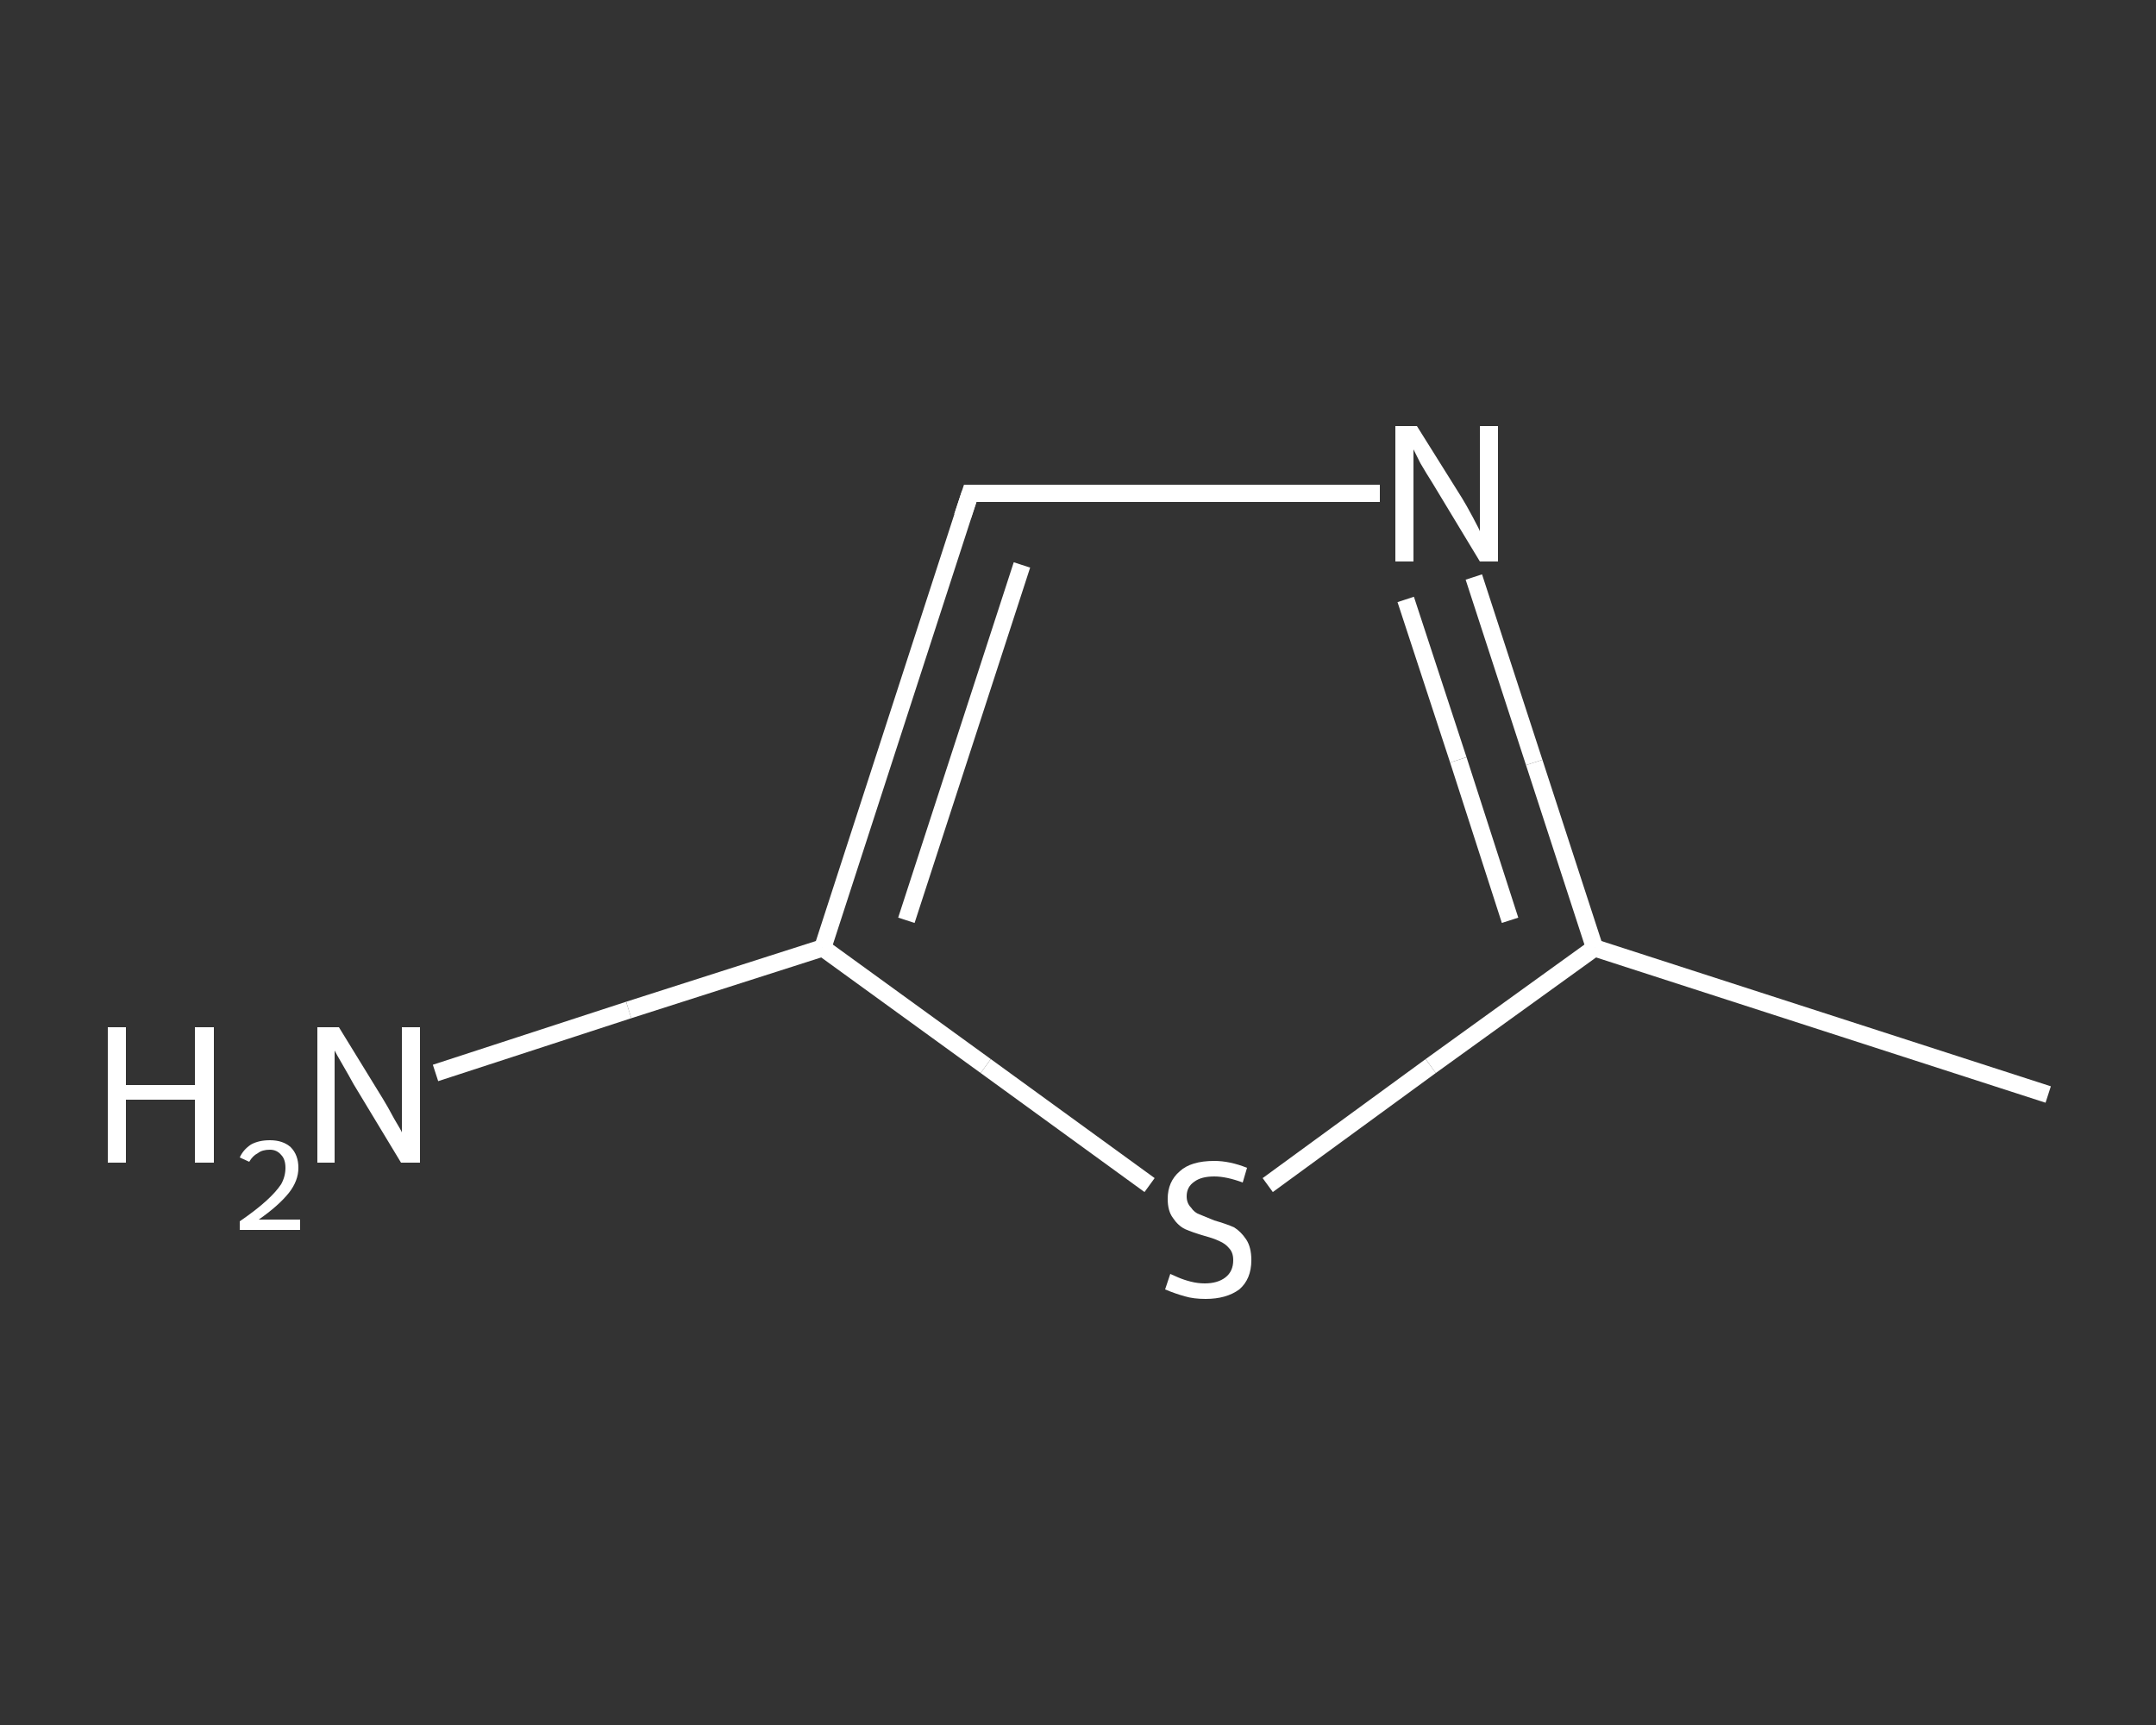 <?xml version='1.0' encoding='iso-8859-1'?>
<svg version='1.1' baseProfile='full'
              xmlns='http://www.w3.org/2000/svg'
                      xmlns:rdkit='http://www.rdkit.org/xml'
                      xmlns:xlink='http://www.w3.org/1999/xlink'
                  xml:space='preserve'
width='250px' height='200px' viewBox='0 0 250 200'>
<rect x="0" y="0" width="250" height="200" fill="#333333" stroke="none"/>
<!-- END OF HEADER -->
<rect style='opacity:1.0;fill:transparent;stroke:none' width='250.0' height='200.0' x='0.0' y='0.0'> </rect>
<path class='bond-0 atom-0 atom-1' d='M 237.5,126.9 L 184.9,109.9' style='fill:none;fill-rule:evenodd;stroke:#FFFFFF;stroke-width:2.0px;stroke-linecap:butt;stroke-linejoin:miter;stroke-opacity:1' />
<path class='bond-1 atom-1 atom-2' d='M 184.9,109.9 L 177.9,88.4' style='fill:none;fill-rule:evenodd;stroke:#FFFFFF;stroke-width:2.0px;stroke-linecap:butt;stroke-linejoin:miter;stroke-opacity:1' />
<path class='bond-1 atom-1 atom-2' d='M 177.9,88.4 L 170.9,66.9' style='fill:none;fill-rule:evenodd;stroke:#FFFFFF;stroke-width:2.0px;stroke-linecap:butt;stroke-linejoin:miter;stroke-opacity:1' />
<path class='bond-1 atom-1 atom-2' d='M 175.1,106.7 L 169.1,88.1' style='fill:none;fill-rule:evenodd;stroke:#FFFFFF;stroke-width:2.0px;stroke-linecap:butt;stroke-linejoin:miter;stroke-opacity:1' />
<path class='bond-1 atom-1 atom-2' d='M 169.1,88.1 L 163.0,69.5' style='fill:none;fill-rule:evenodd;stroke:#FFFFFF;stroke-width:2.0px;stroke-linecap:butt;stroke-linejoin:miter;stroke-opacity:1' />
<path class='bond-2 atom-2 atom-3' d='M 160.0,57.2 L 136.2,57.2' style='fill:none;fill-rule:evenodd;stroke:#FFFFFF;stroke-width:2.0px;stroke-linecap:butt;stroke-linejoin:miter;stroke-opacity:1' />
<path class='bond-2 atom-2 atom-3' d='M 136.2,57.2 L 112.5,57.2' style='fill:none;fill-rule:evenodd;stroke:#FFFFFF;stroke-width:2.0px;stroke-linecap:butt;stroke-linejoin:miter;stroke-opacity:1' />
<path class='bond-3 atom-3 atom-4' d='M 112.5,57.2 L 95.4,109.9' style='fill:none;fill-rule:evenodd;stroke:#FFFFFF;stroke-width:2.0px;stroke-linecap:butt;stroke-linejoin:miter;stroke-opacity:1' />
<path class='bond-3 atom-3 atom-4' d='M 118.5,65.5 L 105.1,106.7' style='fill:none;fill-rule:evenodd;stroke:#FFFFFF;stroke-width:2.0px;stroke-linecap:butt;stroke-linejoin:miter;stroke-opacity:1' />
<path class='bond-4 atom-4 atom-5' d='M 95.4,109.9 L 72.9,117.1' style='fill:none;fill-rule:evenodd;stroke:#FFFFFF;stroke-width:2.0px;stroke-linecap:butt;stroke-linejoin:miter;stroke-opacity:1' />
<path class='bond-4 atom-4 atom-5' d='M 72.9,117.1 L 50.5,124.4' style='fill:none;fill-rule:evenodd;stroke:#FFFFFF;stroke-width:2.0px;stroke-linecap:butt;stroke-linejoin:miter;stroke-opacity:1' />
<path class='bond-5 atom-4 atom-6' d='M 95.4,109.9 L 114.3,123.6' style='fill:none;fill-rule:evenodd;stroke:#FFFFFF;stroke-width:2.0px;stroke-linecap:butt;stroke-linejoin:miter;stroke-opacity:1' />
<path class='bond-5 atom-4 atom-6' d='M 114.3,123.6 L 133.3,137.4' style='fill:none;fill-rule:evenodd;stroke:#FFFFFF;stroke-width:2.0px;stroke-linecap:butt;stroke-linejoin:miter;stroke-opacity:1' />
<path class='bond-6 atom-6 atom-1' d='M 147.0,137.4 L 165.9,123.6' style='fill:none;fill-rule:evenodd;stroke:#FFFFFF;stroke-width:2.0px;stroke-linecap:butt;stroke-linejoin:miter;stroke-opacity:1' />
<path class='bond-6 atom-6 atom-1' d='M 165.9,123.6 L 184.9,109.9' style='fill:none;fill-rule:evenodd;stroke:#FFFFFF;stroke-width:2.0px;stroke-linecap:butt;stroke-linejoin:miter;stroke-opacity:1' />
<path d='M 113.6,57.2 L 112.5,57.2 L 111.6,59.9' style='fill:none;stroke:#FFFFFF;stroke-width:2.0px;stroke-linecap:butt;stroke-linejoin:miter;stroke-opacity:1;' />
<path class='atom-2' d='M 164.3 49.4
L 169.5 57.7
Q 170.0 58.5, 170.8 60.0
Q 171.6 61.5, 171.6 61.6
L 171.6 49.4
L 173.7 49.4
L 173.7 65.1
L 171.6 65.1
L 166.1 56.0
Q 165.4 54.9, 164.7 53.7
Q 164.1 52.5, 163.9 52.1
L 163.9 65.1
L 161.8 65.1
L 161.8 49.4
L 164.3 49.4
' fill='#FFFFFF'/>
<path class='atom-5' d='M 12.5 119.1
L 14.6 119.1
L 14.6 125.8
L 22.6 125.8
L 22.6 119.1
L 24.8 119.1
L 24.8 134.8
L 22.6 134.8
L 22.6 127.5
L 14.6 127.5
L 14.6 134.8
L 12.5 134.8
L 12.5 119.1
' fill='#FFFFFF'/>
<path class='atom-5' d='M 27.8 134.2
Q 28.2 133.3, 29.1 132.7
Q 30.0 132.2, 31.3 132.2
Q 32.8 132.2, 33.7 133.0
Q 34.6 133.9, 34.6 135.4
Q 34.6 136.9, 33.5 138.3
Q 32.3 139.8, 30.0 141.4
L 34.8 141.4
L 34.8 142.6
L 27.8 142.6
L 27.8 141.6
Q 29.7 140.3, 30.9 139.2
Q 32.0 138.2, 32.6 137.3
Q 33.1 136.4, 33.1 135.4
Q 33.1 134.4, 32.6 133.9
Q 32.1 133.3, 31.3 133.3
Q 30.4 133.3, 29.9 133.7
Q 29.3 134.0, 28.9 134.7
L 27.8 134.2
' fill='#FFFFFF'/>
<path class='atom-5' d='M 39.3 119.1
L 44.4 127.4
Q 44.9 128.2, 45.7 129.7
Q 46.6 131.2, 46.6 131.3
L 46.6 119.1
L 48.7 119.1
L 48.7 134.8
L 46.5 134.8
L 41.0 125.7
Q 40.4 124.6, 39.7 123.4
Q 39.0 122.2, 38.8 121.8
L 38.8 134.8
L 36.8 134.8
L 36.8 119.1
L 39.3 119.1
' fill='#FFFFFF'/>
<path class='atom-6' d='M 135.7 147.7
Q 135.9 147.8, 136.6 148.1
Q 137.3 148.4, 138.1 148.6
Q 138.9 148.8, 139.7 148.8
Q 141.2 148.8, 142.1 148.1
Q 143.0 147.4, 143.0 146.1
Q 143.0 145.2, 142.5 144.7
Q 142.1 144.2, 141.4 143.9
Q 140.8 143.6, 139.7 143.3
Q 138.3 142.9, 137.4 142.5
Q 136.6 142.1, 136.0 141.2
Q 135.4 140.4, 135.4 139.0
Q 135.4 137.0, 136.8 135.8
Q 138.1 134.6, 140.8 134.6
Q 142.6 134.6, 144.6 135.4
L 144.1 137.1
Q 142.2 136.4, 140.8 136.4
Q 139.3 136.4, 138.5 137.0
Q 137.6 137.6, 137.6 138.7
Q 137.6 139.5, 138.1 140.0
Q 138.5 140.6, 139.1 140.8
Q 139.8 141.1, 140.8 141.5
Q 142.2 141.9, 143.1 142.3
Q 143.9 142.8, 144.5 143.7
Q 145.1 144.6, 145.1 146.1
Q 145.1 148.3, 143.7 149.5
Q 142.2 150.6, 139.8 150.6
Q 138.4 150.6, 137.4 150.3
Q 136.3 150.0, 135.1 149.5
L 135.7 147.7
' fill='#FFFFFF'/>
</svg>
